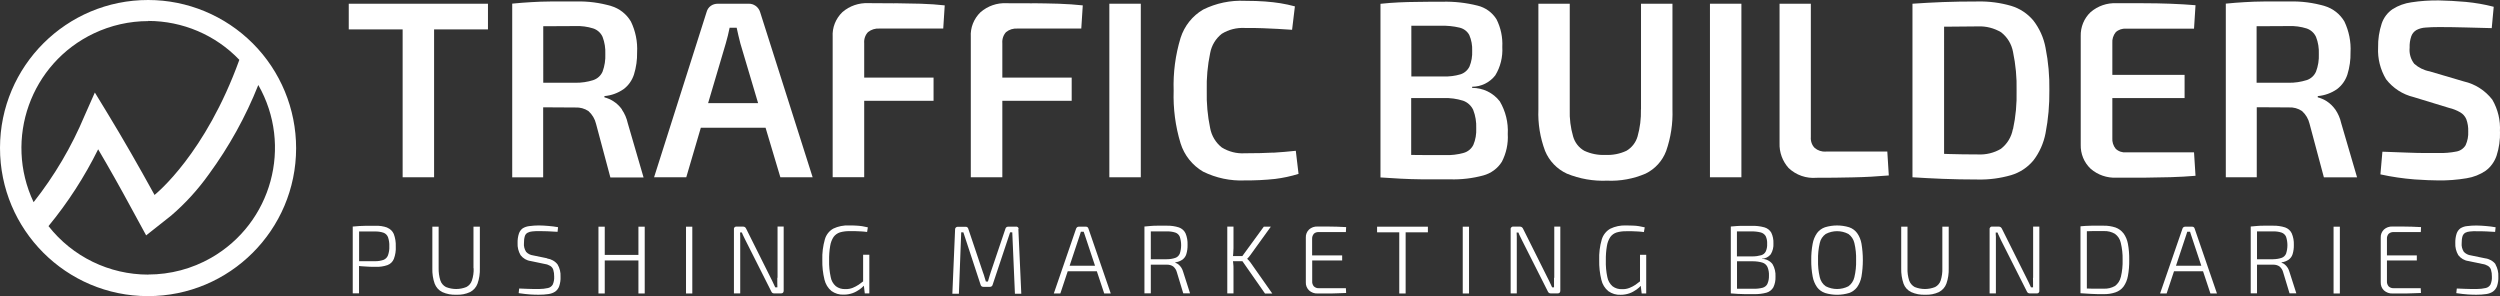 <?xml version="1.0" encoding="UTF-8"?> <svg xmlns="http://www.w3.org/2000/svg" id="Laag_2" data-name="Laag 2" viewBox="0 0 302.07 35.78"><rect x="0" y="0" width="302.07" height="35.78" fill="#333333" stroke="none"/><defs><style> .cls-1 { fill: #fff; stroke-width: 0px; } </style></defs><g id="trafficbuilders-logo"><path id="Path_10262" data-name="Path 10262" class="cls-1" d="M17.91,33.18c-4.7,0-9.15-2.16-12.05-5.86,2.35-2.85,4.36-5.97,6-9.28,1.31,2.22,2.64,4.58,3.97,7.04l1.83,3.36,3.01-2.38c1.73-1.48,3.26-3.17,4.58-5.02,2.43-3.32,4.44-6.94,5.96-10.77,4.19,7.34,1.64,16.69-5.71,20.89-2.31,1.32-4.93,2.01-7.59,2.01M17.89,2.53c4.17,0,8.15,1.69,11.03,4.7-4.1,11.34-9.99,16.11-10.24,16.32l-.02.02v-.04c-1.91-3.47-3.79-6.75-5.61-9.74l-1.59-2.61-1.24,2.8c-1.57,3.75-3.64,7.26-6.16,10.45C.45,16.78,3.71,7.65,11.35,4.03c2.05-.97,4.29-1.48,6.56-1.48M17.91,0C8.03-.01.01,7.99,0,17.87c-.01,9.88,7.99,17.9,17.87,17.91,9.88.01,17.9-7.99,17.91-17.87,0-4.75-1.88-9.31-5.24-12.67C27.19,1.89,22.64,0,17.91,0"></path><path id="Path_10263" data-name="Path 10263" class="cls-1" d="M48.65.45h-6.51v3.1h6.51v17.87h3.8V3.55h6.51V.45h-10.31Z"></path><path id="Path_10264" data-name="Path 10264" class="cls-1" d="M75.15,13.22c-.28-.39-.63-.73-1.04-.99-.33-.21-.7-.37-1.08-.47v-.15c.83-.07,1.63-.36,2.32-.84.59-.44,1.02-1.06,1.25-1.76.27-.87.4-1.78.38-2.69.07-1.28-.19-2.57-.75-3.72-.53-.9-1.38-1.57-2.38-1.87-1.37-.4-2.8-.59-4.23-.55h-3.07c-.85,0-1.65.04-2.36.08-.71.04-1.49.1-2.3.18v20.99h3.74v-8.46h.51c.93.01,2.06.02,3.38.02.56-.03,1.12.12,1.59.44.45.41.77.94.91,1.54l1.73,6.47h4.01l-1.91-6.56c-.13-.59-.37-1.15-.71-1.64ZM71.69,9.68c-.7.22-1.43.33-2.16.32h-3.89V3.17c1.13-.01,2.42-.02,3.89-.02.73-.03,1.46.07,2.16.29.5.17.91.54,1.12,1.02.25.66.36,1.36.33,2.07.03.72-.08,1.44-.33,2.12-.21.49-.62.86-1.13,1.03h0Z"></path><path id="Path_10265" data-name="Path 10265" class="cls-1" d="M91.3.71c-.25-.18-.54-.27-.85-.26h-3.71c-.31,0-.61.08-.86.26-.25.18-.42.44-.5.73l-6.35,19.98h3.89l1.76-5.99h7.82l1.79,5.99h3.9l-6.35-19.97c-.09-.29-.28-.55-.53-.74ZM85.56,12.46l2.13-7.2c.09-.32.18-.65.26-.97s.15-.64.21-.94h.85c.06.3.14.62.21.94.08.33.16.65.24.97l2.14,7.2h-6.06Z"></path><path id="Path_10266" data-name="Path 10266" class="cls-1" d="M108.07.4c-1.06-.01-2.11-.02-3.15-.02-1.14-.05-2.26.33-3.13,1.08-.81.78-1.25,1.87-1.18,2.99v16.96h3.81v-9.23h8.38v-2.8h-8.38v-4.16c-.04-.49.12-.98.46-1.34.39-.31.87-.46,1.37-.43h7.72l.18-2.8c-.89-.1-1.86-.17-2.91-.2-1.05-.03-2.1-.05-3.16-.06Z"></path><path id="Path_10267" data-name="Path 10267" class="cls-1" d="M124.76.4c-1.06-.01-2.12-.01-3.15-.01-1.14-.06-2.26.33-3.13,1.08-.81.78-1.25,1.87-1.18,2.99v16.96h3.81v-9.24h8.38v-2.8h-8.38v-4.16c-.04-.49.12-.98.45-1.34.38-.31.87-.46,1.37-.43h7.72l.18-2.8c-.9-.1-1.85-.16-2.91-.2s-2.09-.04-3.16-.06Z"></path><path id="Path_10268" data-name="Path 10268" class="cls-1" d="M137.84.45h-3.8v20.97h3.8V.45Z"></path><path id="Path_10269" data-name="Path 10269" class="cls-1" d="M153.82,18.44c-.92.05-2.06.08-3.42.08-.97.06-1.94-.19-2.77-.7-.74-.58-1.24-1.42-1.41-2.34-.31-1.49-.45-3.01-.41-4.53-.04-1.52.1-3.04.41-4.53.17-.93.67-1.76,1.41-2.34.83-.51,1.79-.75,2.77-.7.85,0,1.59,0,2.21.03s1.2.05,1.75.08,1.13.07,1.76.11l.34-2.83c-.58-.16-1.17-.28-1.76-.38-.56-.09-1.18-.16-1.85-.21-.67-.05-1.48-.08-2.43-.08-1.74-.08-3.48.28-5.05,1.06-1.3.76-2.26,1.98-2.72,3.41-.63,2.07-.91,4.22-.84,6.38-.07,2.16.21,4.32.84,6.38.45,1.43,1.42,2.65,2.72,3.41,1.57.77,3.3,1.14,5.05,1.06,1.22.01,2.44-.05,3.65-.18.96-.12,1.9-.32,2.83-.61l-.33-2.79c-.89.1-1.8.17-2.72.23Z"></path><path id="Path_10270" data-name="Path 10270" class="cls-1" d="M177.88,10.6v-.12c1.09,0,2.12-.51,2.79-1.37.63-1.03.92-2.23.85-3.44.06-1.16-.18-2.31-.7-3.34-.52-.83-1.34-1.42-2.29-1.65-1.4-.35-2.83-.51-4.27-.47-1.12,0-2.1,0-2.94.02-.84,0-1.61.03-2.31.06s-1.44.09-2.21.17v20.98c.85.06,1.67.11,2.46.15s1.66.07,2.62.08,2.07,0,3.34,0c1.35.04,2.7-.12,4-.47.93-.25,1.74-.84,2.25-1.66.53-1.03.78-2.19.71-3.34.08-1.38-.26-2.76-.96-3.95-.8-1.04-2.04-1.64-3.36-1.63ZM174.08,3.11c.77-.02,1.53.05,2.28.23.5.12.93.44,1.17.89.26.6.38,1.26.35,1.91.03.66-.08,1.31-.33,1.91-.22.44-.61.78-1.08.93-.67.2-1.36.28-2.05.26h-3.89V3.11h3.56ZM178.02,17.51c-.24.48-.67.83-1.19.97-.73.2-1.49.29-2.25.26-1.53,0-2.88,0-4.07-.02v-6.87h3.92c.8-.03,1.59.08,2.36.32.53.19.97.59,1.21,1.1.28.71.4,1.47.37,2.23.03.69-.08,1.38-.35,2.01h0Z"></path><path id="Path_10271" data-name="Path 10271" class="cls-1" d="M198.27,13.22c.03,1.11-.11,2.22-.41,3.28-.21.72-.69,1.34-1.34,1.72-.79.37-1.66.54-2.54.5-.88.04-1.75-.13-2.55-.5-.66-.37-1.14-.99-1.35-1.72-.31-1.07-.45-2.17-.41-3.28V.45h-3.79v12.77c-.07,1.71.21,3.42.81,5.02.5,1.21,1.44,2.19,2.63,2.74,1.54.63,3.2.92,4.86.85,1.59.07,3.18-.22,4.65-.85,1.15-.56,2.04-1.54,2.49-2.74.56-1.61.82-3.32.76-5.02V.45h-3.8v12.77Z"></path><path id="Path_10272" data-name="Path 10272" class="cls-1" d="M210.41.45h-3.8v20.97h3.8V.45Z"></path><path id="Path_10273" data-name="Path 10273" class="cls-1" d="M220.62,18.32c-.49.03-.98-.13-1.35-.44-.17-.17-.3-.38-.38-.61-.08-.23-.11-.47-.09-.71V.45h-3.78v16.84c-.04,1.11.35,2.18,1.09,3.01.91.86,2.14,1.29,3.39,1.18,1.46,0,2.94-.01,4.42-.05,1.49-.03,2.92-.11,4.3-.23l-.18-2.89h-7.42Z"></path><path id="Path_10274" data-name="Path 10274" class="cls-1" d="M247.16,5.78c-.22-1.21-.73-2.34-1.48-3.31-.7-.83-1.63-1.45-2.67-1.76-1.31-.38-2.67-.56-4.03-.53-1.54,0-2.95.02-4.23.07-1.28.05-2.51.12-3.67.2v20.97c1.14.07,2.37.14,3.67.19,1.3.05,2.71.08,4.23.08,1.36.03,2.72-.15,4.03-.53,1.04-.31,1.97-.92,2.67-1.76.75-.97,1.25-2.11,1.48-3.31.33-1.7.48-3.42.46-5.15.03-1.73-.12-3.46-.46-5.16ZM243.21,15.6c-.17.95-.68,1.79-1.44,2.38-.84.5-1.81.73-2.78.68-1.3,0-2.47-.02-3.52-.05l-.57-.02V3.22h.74c.98-.02,2.12-.03,3.36-.03.98-.04,1.95.21,2.79.71.76.59,1.27,1.44,1.44,2.38.32,1.53.47,3.1.43,4.67.04,1.56-.1,3.13-.43,4.65Z"></path><path id="Path_10275" data-name="Path 10275" class="cls-1" d="M255.64,3.89c.34-.31.8-.46,1.26-.43h8.2l.18-2.83c-.96-.08-1.97-.14-3.04-.18s-2.16-.06-3.27-.06h-3.24c-1.14-.06-2.25.33-3.12,1.07-.8.75-1.23,1.81-1.2,2.91v13.11c-.03,1.1.4,2.16,1.2,2.91.86.75,1.98,1.13,3.12,1.08h3.24c1.11-.01,2.2-.03,3.27-.06,1.07-.03,2.09-.09,3.04-.17l-.18-2.83h-8.2c-.46.04-.92-.11-1.26-.43-.3-.37-.45-.84-.41-1.32v-4.81h8.73v-2.8h-8.73v-3.83c-.04-.48.11-.96.42-1.34Z"></path><path id="Path_10276" data-name="Path 10276" class="cls-1" d="M282.16,13.22c-.28-.39-.63-.73-1.03-.99-.33-.21-.7-.37-1.08-.47v-.15c.83-.07,1.64-.36,2.33-.84.59-.45,1.02-1.06,1.25-1.76.27-.87.4-1.78.38-2.69.07-1.28-.19-2.56-.74-3.72-.53-.9-1.38-1.57-2.38-1.87-1.37-.4-2.8-.59-4.23-.55h-3.07c-.85,0-1.64.04-2.36.08s-1.48.1-2.29.18v20.98h3.74v-8.46h.51c.93.01,2.06.02,3.37.02.56-.03,1.12.12,1.59.44.45.41.77.94.91,1.54l1.73,6.47h4.01l-1.92-6.56c-.13-.59-.37-1.14-.71-1.64ZM278.71,9.68c-.7.22-1.43.33-2.16.32h-3.89V3.17c1.13-.01,2.42-.02,3.89-.02.73-.03,1.46.07,2.16.29.5.17.91.54,1.13,1.02.26.66.37,1.36.34,2.07.03.72-.08,1.44-.34,2.12-.21.49-.62.86-1.12,1.03h0Z"></path><path id="Path_10277" data-name="Path 10277" class="cls-1" d="M302.06,15.89c.08-1.34-.24-2.68-.92-3.85-.86-1.11-2.07-1.89-3.44-2.2l-4.14-1.22c-.69-.13-1.33-.45-1.85-.91-.43-.55-.63-1.25-.56-1.95-.02-.47.05-.94.2-1.38.11-.31.33-.58.62-.75.34-.18.72-.28,1.11-.3.46-.04,1.01-.06,1.66-.06,1.06,0,2.16.02,3.3.05,1.14.03,2.15.06,3.03.08l.24-2.58c-1.1-.29-2.23-.48-3.37-.59-1.14-.1-2.23-.16-3.27-.18-1.11-.01-2.21.06-3.31.23-.8.11-1.58.39-2.26.82-.62.42-1.08,1.03-1.32,1.73-.31.94-.46,1.92-.44,2.91-.07,1.34.27,2.68.96,3.83.83,1.08,2,1.84,3.33,2.16l4.29,1.31c.47.11.92.29,1.34.53.33.19.59.48.74.84.17.47.25.97.23,1.47.03.58-.08,1.15-.32,1.67-.24.4-.65.68-1.11.76-.72.14-1.45.2-2.19.18h-1.64c-.59,0-1.29-.02-2.1-.05l-3.01-.11-.24,2.74c1.36.3,2.74.5,4.13.61,1.2.08,2.15.12,2.84.12,1.15.02,2.3-.07,3.44-.26.83-.13,1.62-.44,2.31-.91.61-.45,1.06-1.08,1.31-1.8.31-.95.45-1.94.42-2.94Z"></path><path id="Path_10278" data-name="Path 10278" class="cls-1" d="M46.8,27.5c-.47-.17-.97-.24-1.47-.22h-1.09c-.3,0-.58.01-.82.03s-.47.03-.74.06h-.06v8.07h.76v-3.3l.31.03c.24.02.51.03.79.05s.59.02.91.02c.49.02.97-.05,1.43-.21.35-.13.63-.4.77-.75.18-.48.26-.99.23-1.51.02-.51-.06-1.02-.24-1.5-.15-.35-.44-.62-.79-.76h0ZM46.88,30.85c-.1.25-.29.45-.54.55-.33.11-.68.17-1.02.16h-1.93v-3.59h1.93c.35-.01.69.04,1.02.15.25.09.44.29.54.53.12.36.18.73.16,1.11.02.37-.04.74-.16,1.09h0Z"></path><path id="Path_10279" data-name="Path 10279" class="cls-1" d="M57.23,32.41c.02.5-.05,1-.21,1.48-.11.34-.35.63-.67.79-.79.32-1.67.32-2.47,0-.32-.17-.56-.45-.67-.79-.15-.48-.22-.98-.21-1.48v-5.02h-.76v5.03c-.02.63.07,1.26.28,1.85.17.44.49.81.92,1.02.53.24,1.12.35,1.7.32.57.03,1.14-.08,1.66-.32.42-.22.74-.58.9-1.02.21-.59.3-1.22.28-1.85v-5.03h-.77v5.02Z"></path><path id="Path_10280" data-name="Path 10280" class="cls-1" d="M66.12,31.21l-1.7-.35c-.33-.04-.63-.19-.85-.43-.2-.31-.3-.69-.26-1.06,0-.28.02-.55.1-.82.05-.18.17-.34.34-.43.18-.09.37-.15.57-.16.27-.03.55-.04.82-.03.36,0,.75,0,1.13.02s.76.03,1.1.06l.06-.56c-.39-.07-.78-.12-1.17-.15-.39-.03-.78-.06-1.16-.06-.38,0-.76.03-1.14.08-.28.03-.55.12-.79.26-.22.16-.38.38-.47.64-.12.37-.17.75-.16,1.14-.03.51.1,1.02.36,1.47.3.39.74.65,1.22.71l1.72.36c.23.03.45.11.65.23.17.11.3.27.36.46.08.27.12.55.11.83.02.33-.04.66-.17.96-.12.21-.33.37-.57.42-.35.08-.71.12-1.07.12h-.69l-.73-.02-1-.04-.06.56c.53.08,1,.13,1.41.16.41.03.76.03,1.04.03.39,0,.77-.02,1.16-.08.29-.04.57-.14.81-.3.22-.16.39-.39.48-.65.12-.37.18-.75.16-1.14.03-.52-.09-1.04-.36-1.49-.31-.4-.77-.65-1.27-.72Z"></path><path id="Path_10281" data-name="Path 10281" class="cls-1" d="M77.14,30.8h-4.07v-3.41h-.76v8.07h.76v-3.99h4.07v3.99h.76v-8.07h-.76v3.41Z"></path><path id="Path_10282" data-name="Path 10282" class="cls-1" d="M83.65,27.39h-.76v8.07h.76v-8.07Z"></path><path id="Path_10283" data-name="Path 10283" class="cls-1" d="M93.92,33.57c0,.19-.01.38,0,.57s.01.39.01.58h-.26c-.08-.19-.18-.37-.26-.56s-.18-.37-.26-.53l-2.99-5.99c-.03-.07-.08-.14-.14-.19-.07-.05-.15-.07-.23-.07h-.79s-.05,0-.08,0c-.16.02-.27.17-.24.33,0,0,0,0,0,0v7.74h.76v-6.88c0-.16-.02-.32-.02-.48h.22c.06.16.13.33.21.48.09.18.17.34.24.49l3.09,6.13c.03.08.08.15.14.2.07.04.15.07.23.06h.82c.21,0,.32-.11.32-.33v-7.75h-.74v6.18Z"></path><path id="Path_10284" data-name="Path 10284" class="cls-1" d="M104.29,34c-.17.14-.35.26-.54.4-.23.15-.47.28-.72.38-.28.11-.58.16-.88.15-.42.02-.83-.1-1.16-.35-.33-.29-.55-.68-.62-1.11-.14-.66-.21-1.33-.19-2.01-.01-.59.03-1.17.13-1.75.06-.39.2-.76.41-1.08.19-.26.46-.45.76-.55.38-.11.78-.16,1.17-.15h.71c.23,0,.46.02.7.03s.47.04.71.07l.09-.56c-.22-.05-.46-.1-.69-.14s-.48-.05-.74-.07-.53-.02-.84-.02c-.66-.03-1.31.1-1.9.38-.5.28-.86.74-1.02,1.29-.23.81-.34,1.66-.31,2.5-.02.8.07,1.6.26,2.38.13.54.42,1.02.84,1.37.44.31.96.47,1.5.44.36,0,.72-.06,1.06-.18.31-.11.59-.27.86-.46.18-.13.35-.28.5-.44l.11.93h.55v-4.67h-.75v3.21Z"></path><path id="Path_10285" data-name="Path 10285" class="cls-1" d="M123.08,27.64c0-.08-.05-.15-.11-.2-.03-.02-.06-.04-.1-.05-.04-.01-.08-.01-.12,0h-.93c-.16-.01-.31.1-.34.26l-1.77,5.24c-.06.19-.12.38-.18.57s-.11.37-.16.56h-.25c-.06-.19-.12-.37-.17-.56-.05-.19-.11-.37-.18-.54l-1.77-5.26c-.03-.16-.17-.27-.33-.26h-.92s-.04,0-.05,0c-.04,0-.08.01-.12.03-.12.06-.19.18-.18.31l-.33,7.75h.79l.28-7.42h.26l2.08,6.33c.03.16.18.27.35.26h.77c.16.01.31-.1.34-.26l2.11-6.33h.26l.32,7.42h.77l-.35-7.73s0-.06,0-.09Z"></path><path id="Path_10286" data-name="Path 10286" class="cls-1" d="M131.41,27.45c-.06-.04-.12-.06-.19-.06h-.88c-.07,0-.13.02-.19.06-.05.04-.09.1-.12.16l-2.7,7.85h.79l.89-2.68h3.52l.89,2.68h.79l-2.7-7.85c-.02-.07-.06-.13-.11-.16ZM129.24,32.11l1.15-3.46c.04-.11.07-.22.11-.33s.07-.22.1-.32h.34c.03.1.07.21.11.32s.07.22.11.33l1.15,3.46h-3.07Z"></path><path id="Path_10287" data-name="Path 10287" class="cls-1" d="M142.74,32.35c-.09-.15-.21-.28-.34-.39-.11-.09-.24-.17-.39-.21v-.05c.3-.04.6-.15.85-.32.23-.17.4-.4.48-.67.11-.36.16-.74.15-1.12.02-.48-.06-.97-.25-1.41-.16-.33-.45-.58-.79-.7-.47-.15-.96-.22-1.45-.21h-1.11c-.28,0-.55,0-.82.03-.24.03-.51.04-.79.07v8.07h.77v-3.46h1.98c.26,0,.51.07.72.21.22.18.38.43.45.71l.77,2.54h.82l-.82-2.56c-.05-.19-.13-.37-.23-.54ZM140.97,31.33h-1.92v-3.37h1.92c.35-.01.7.03,1.04.14.24.08.44.26.54.5.22.67.22,1.39,0,2.05-.1.24-.3.43-.54.51-.33.11-.69.17-1.04.16h0Z"></path><path id="Path_10288" data-name="Path 10288" class="cls-1" d="M150.92,31.5c-.07-.07-.14-.15-.22-.22v-.02c.07-.07.13-.14.19-.2s.12-.14.18-.23l2.48-3.44h-.85l-2.59,3.55h-1.13c.01-.11.02-.22.03-.32.02-.19.03-.4.03-.63v-2.61h-.75v8.07h.75v-2.98c0-.2,0-.4-.03-.61,0-.1-.02-.2-.03-.3h1.14l2.73,3.91h.88l-2.62-3.73c-.06-.09-.12-.17-.19-.24Z"></path><path id="Path_10289" data-name="Path 10289" class="cls-1" d="M158.74,28.25c.16-.15.37-.22.59-.21h3.29l.03-.6c-.37-.02-.74-.04-1.13-.05s-.77-.02-1.16-.02h-1.16c-.38-.02-.75.11-1.03.36-.26.25-.41.61-.39.97v5.42c-.02.36.13.71.39.97.28.25.65.39,1.03.37h1.16c.39,0,.78,0,1.16-.02s.76-.02,1.13-.04l-.03-.58h-3.28c-.11,0-.22,0-.32-.05-.1-.04-.19-.1-.27-.17-.15-.18-.22-.4-.2-.63v-2.5h3.62v-.61h-3.63v-1.99c-.01-.23.06-.45.21-.62Z"></path><path id="Path_10290" data-name="Path 10290" class="cls-1" d="M169.07,27.39h-2.68v.68h2.68v7.39h.77v-7.39h2.69v-.68h-3.46Z"></path><path id="Path_10291" data-name="Path 10291" class="cls-1" d="M177.5,27.39h-.76v8.07h.76v-8.07Z"></path><path id="Path_10292" data-name="Path 10292" class="cls-1" d="M187.77,33.57c0,.19-.01.38,0,.57s0,.39,0,.58h-.23c-.08-.19-.18-.37-.26-.56s-.18-.37-.26-.53l-2.99-5.99c-.03-.07-.08-.14-.15-.19-.07-.05-.15-.07-.23-.07h-.79s-.05,0-.08,0c-.04,0-.07.02-.11.04-.03.02-.06.04-.09.08-.02.03-.04.06-.05.1,0,.04-.01.08,0,.11v7.74h.74v-6.38c0-.16.01-.33,0-.49s-.02-.32-.02-.48h.22c.06.17.13.33.21.48.09.18.16.34.24.49l3.09,6.12c.03.08.08.15.15.2.07.04.15.07.23.06h.82c.21,0,.32-.11.32-.33v-7.74h-.73v6.18Z"></path><path id="Path_10293" data-name="Path 10293" class="cls-1" d="M198.14,34.01c-.17.14-.35.26-.53.4-.23.15-.47.28-.73.38-.28.11-.58.16-.88.15-.42.02-.83-.1-1.16-.35-.33-.29-.55-.68-.63-1.11-.14-.66-.2-1.34-.18-2.01-.01-.59.03-1.17.13-1.75.06-.39.2-.76.41-1.08.19-.26.45-.45.76-.55.38-.11.78-.16,1.18-.15h.71c.24,0,.47.02.7.03s.47.04.71.07l.1-.57c-.23-.05-.46-.1-.69-.14s-.47-.06-.74-.07-.53-.02-.84-.02c-.66-.02-1.31.11-1.9.4-.49.28-.86.75-1.02,1.29-.24.81-.34,1.66-.31,2.5-.02.8.07,1.6.26,2.38.12.54.42,1.02.84,1.37.44.31.96.47,1.5.44.36,0,.72-.06,1.06-.18.31-.11.59-.27.86-.46.18-.13.35-.28.5-.44l.11.92h.55v-4.67h-.75v3.22Z"></path><path id="Path_10294" data-name="Path 10294" class="cls-1" d="M212.9,31.3v-.05c.41,0,.8-.2,1.06-.53.24-.4.35-.86.32-1.32.02-.44-.07-.89-.26-1.29-.18-.31-.48-.54-.83-.64-.51-.14-1.04-.2-1.56-.18h-.99c-.26,0-.53,0-.77.02s-.47.03-.74.06v8.08c.29.02.58.04.84.06s.56.03.87.03h1.14c.5.01.99-.05,1.47-.18.34-.1.64-.33.82-.64.19-.4.28-.84.26-1.29.03-.53-.09-1.06-.36-1.52-.31-.4-.78-.63-1.28-.63ZM211.58,27.96c.39-.01.78.03,1.15.12.25.06.47.22.61.44.14.3.2.62.18.95.02.32-.04.63-.17.92-.11.22-.31.38-.55.45-.33.09-.68.14-1.02.14h-1.91v-3.02h1.71ZM213.55,34.31c-.12.23-.33.39-.58.46-.36.09-.73.13-1.1.12h-1.99v-3.32h1.91c.39,0,.79.05,1.16.16.27.08.49.28.61.53.14.34.2.7.18,1.06.01.34-.05.67-.19.98h0Z"></path><path id="Path_10295" data-name="Path 10295" class="cls-1" d="M224.39,28.16c-.24-.32-.57-.57-.96-.7-.95-.29-1.97-.29-2.92,0-.38.13-.72.38-.96.7-.27.39-.45.83-.53,1.29-.12.65-.18,1.31-.17,1.98-.01.66.05,1.32.17,1.98.08.46.26.9.53,1.29.24.32.58.57.96.7.95.29,1.97.29,2.92,0,.38-.13.72-.38.96-.7.27-.39.45-.83.53-1.29.22-1.31.22-2.65,0-3.97-.08-.46-.26-.9-.53-1.28ZM224.06,33.5c-.1.44-.36.83-.72,1.09-.86.44-1.88.44-2.74,0-.37-.26-.62-.65-.72-1.09-.16-.68-.23-1.37-.21-2.07-.02-.7.05-1.39.21-2.07.09-.44.35-.83.72-1.09.86-.45,1.88-.45,2.74,0,.36.26.62.65.72,1.09.16.68.23,1.37.21,2.07.02.7-.05,1.39-.21,2.07Z"></path><path id="Path_10296" data-name="Path 10296" class="cls-1" d="M234.69,32.41c.02.5-.05,1-.2,1.48-.11.34-.35.62-.67.79-.79.32-1.68.32-2.47,0-.31-.17-.55-.45-.67-.79-.15-.48-.22-.98-.2-1.48v-5.02h-.76v5.03c-.02.63.08,1.26.28,1.85.16.45.49.81.92,1.02.53.24,1.12.35,1.7.32.57.03,1.14-.08,1.66-.32.42-.22.74-.58.9-1.02.21-.59.3-1.22.28-1.85v-5.03h-.77v5.02Z"></path><path id="Path_10297" data-name="Path 10297" class="cls-1" d="M245.64,33.57c0,.19.01.38.01.57v.58h-.25c-.08-.19-.17-.37-.26-.56l-.26-.53-2.99-5.99c-.03-.07-.08-.14-.15-.19-.07-.05-.15-.07-.23-.07h-.79s-.06,0-.08,0c-.04,0-.07.02-.11.04-.03.02-.06.05-.08.08-.02.03-.04.06-.05.1,0,.04-.01.08,0,.11v7.74h.76v-6.38c0-.16,0-.33,0-.49-.02-.16-.02-.32-.02-.48h.22c.06.16.13.33.21.48.09.18.16.34.23.49l3.09,6.12c.03.08.08.15.15.2.07.04.15.07.23.06h.82s.05,0,.08,0c.16-.03.26-.17.24-.33v-7.74h-.75v6.18Z"></path><path id="Path_10298" data-name="Path 10298" class="cls-1" d="M256.57,28.19c-.24-.32-.57-.56-.95-.7-.46-.15-.94-.23-1.43-.22h-1.49c-.46,0-.9.04-1.3.07v.02h-.02v8.07c.4.03.85.05,1.3.08s.96.03,1.51.03c.48.01.97-.06,1.43-.22.38-.13.72-.37.96-.69.27-.38.45-.82.53-1.28.12-.64.17-1.3.16-1.95.01-.66-.04-1.31-.16-1.95-.08-.46-.27-.89-.53-1.26ZM256.25,33.48c-.1.44-.35.82-.71,1.08-.41.23-.87.34-1.34.32h-1.35l-.7-.02v-6.92c.24,0,.48-.02.73-.02h1.32c.47-.02.93.09,1.34.33.36.26.62.65.71,1.09.16.67.24,1.37.22,2.06.02.69-.05,1.38-.21,2.06h0Z"></path><path id="Path_10299" data-name="Path 10299" class="cls-1" d="M265.07,27.45c-.06-.04-.12-.06-.19-.06h-.86c-.07,0-.13.02-.19.06-.06.04-.1.1-.12.16l-2.71,7.85h.79l.89-2.68h3.51l.89,2.68h.79l-2.7-7.85c-.01-.07-.06-.13-.11-.16ZM262.92,32.11l1.15-3.46c.04-.11.08-.22.11-.33s.07-.22.1-.32h.34l.1.32c.04.11.07.22.11.33l1.15,3.46h-3.06Z"></path><path id="Path_10300" data-name="Path 10300" class="cls-1" d="M276.41,32.35c-.09-.15-.21-.28-.34-.39-.11-.1-.25-.17-.39-.21v-.05c.3-.04.6-.15.85-.32.23-.17.4-.4.48-.67.11-.36.16-.74.15-1.12.02-.48-.07-.97-.26-1.41-.16-.33-.45-.58-.79-.7-.47-.15-.96-.22-1.45-.21h-1.09c-.28,0-.55,0-.83.03-.24.03-.51.04-.79.07v8.07h.76v-3.46h1.99c.26,0,.51.07.72.21.22.18.38.43.45.71l.77,2.54h.82l-.82-2.56c-.05-.19-.13-.37-.23-.54ZM274.64,31.33h-1.93v-3.37h1.93c.35-.01.7.03,1.03.14.24.08.44.26.55.5.22.67.22,1.39,0,2.05-.1.24-.3.43-.55.51-.33.11-.68.16-1.02.16h0Z"></path><path id="Path_10301" data-name="Path 10301" class="cls-1" d="M282.72,27.39h-.76v8.07h.76v-8.07Z"></path><path id="Path_10302" data-name="Path 10302" class="cls-1" d="M288.62,28.25c.16-.15.37-.22.59-.21h3.29l.03-.6c-.36-.02-.74-.04-1.13-.05s-.77-.02-1.16-.02h-1.16c-.38-.02-.75.11-1.03.36-.13.12-.23.28-.3.44-.07.17-.1.35-.09.53v5.42c0,.18.02.36.09.53.07.17.17.32.3.44.28.25.65.39,1.03.37h1.15c.39,0,.77,0,1.16-.02s.76-.02,1.13-.04l-.03-.58h-3.29c-.22.01-.43-.07-.59-.22-.14-.18-.22-.4-.2-.63v-2.5h3.61v-.61h-3.61v-1.99c-.02-.23.06-.45.2-.62Z"></path><path id="Path_10303" data-name="Path 10303" class="cls-1" d="M301.53,31.92c-.31-.4-.77-.65-1.27-.71l-1.7-.35c-.33-.04-.63-.19-.86-.43-.2-.31-.3-.69-.26-1.06,0-.28.02-.55.1-.82.05-.17.17-.32.32-.42.18-.09.37-.15.57-.16.27-.03.55-.04.82-.03.37,0,.74,0,1.13.02s.76.03,1.1.06l.06-.56c-.39-.07-.78-.12-1.17-.15-.39-.03-.77-.06-1.16-.06-.37,0-.75.02-1.12.07-.28.02-.55.12-.79.26-.22.16-.38.38-.47.64-.12.37-.17.75-.16,1.14-.03.51.1,1.03.36,1.47.3.39.74.65,1.22.71l1.72.36c.23.03.45.11.65.23.17.11.3.27.36.46.08.27.12.55.11.83.02.33-.04.66-.17.96-.12.21-.33.37-.57.42-.35.08-.71.12-1.08.12h-.69l-.73-.02-1-.04-.06.56c.53.08,1,.13,1.42.16s.76.03,1.04.03c.39,0,.77-.02,1.16-.08.29-.04.57-.14.81-.3.22-.16.39-.39.49-.65.12-.37.18-.76.16-1.14.03-.52-.09-1.04-.35-1.5Z"></path></g></svg> 